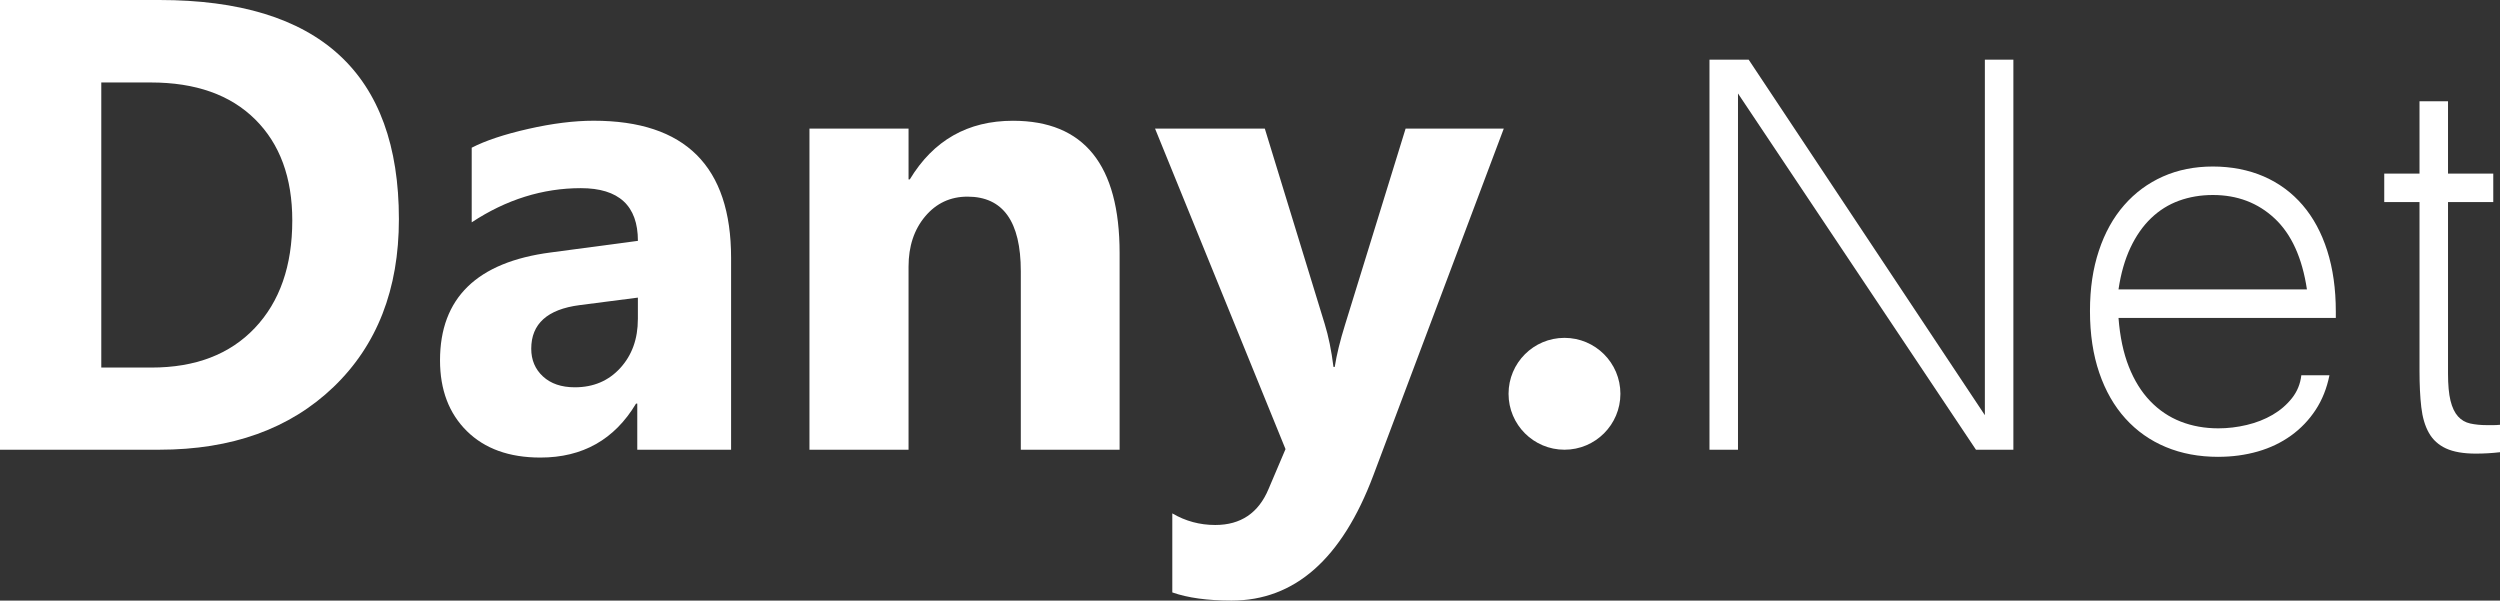 <?xml version="1.0" encoding="UTF-8"?>
<svg id="Layer_2" data-name="Layer 2" xmlns="http://www.w3.org/2000/svg" viewBox="0 0 943.59 226.68">
  <rect x="0" y="0" width="943.59" height="226.68" fill="#333333" stroke="none"/>
  <defs>
    <style>
      .cls-1 {
        fill: #fff;
      }
    </style>
  </defs>
  <g id="Layer_1-2" data-name="Layer 1">
    <g>
      <path class="cls-1" d="M759.92,169.74h-14.12l-89.82-134.46v134.46h-10.76V22.51h14.79l89.15,134.19V22.51h10.76v147.23Z"/>
      <path class="cls-1" d="M837.24,172.43c-7.26,0-13.85-1.23-19.77-3.7-5.92-2.46-11-6.05-15.26-10.76-4.26-4.71-7.55-10.46-9.88-17.28-2.33-6.81-3.5-14.57-3.5-23.26s1.12-16.02,3.36-22.79c2.24-6.77,5.42-12.5,9.55-17.21,4.12-4.71,9.01-8.31,14.66-10.82,5.65-2.51,11.92-3.76,18.82-3.76s13.49,1.26,19.23,3.76c5.74,2.51,10.62,6.12,14.66,10.82,4.03,4.71,7.13,10.44,9.28,17.21,2.15,6.77,3.23,14.41,3.23,22.93v2.42h-82.02c.54,7.08,1.84,13.22,3.9,18.42,2.06,5.2,4.75,9.53,8.07,12.98,3.32,3.45,7.15,6.03,11.5,7.73,4.35,1.7,9.08,2.55,14.19,2.55,3.58,0,7.17-.42,10.76-1.28,3.58-.85,6.83-2.13,9.75-3.83,2.91-1.7,5.35-3.81,7.33-6.32,1.97-2.51,3.14-5.38,3.5-8.61h10.62c-.99,4.93-2.74,9.3-5.24,13.11-2.51,3.81-5.6,7.04-9.28,9.68-3.68,2.65-7.85,4.64-12.5,5.98-4.66,1.34-9.64,2.02-14.92,2.02ZM870.72,109.23c-1.79-11.92-5.85-20.84-12.17-26.76s-14.1-8.87-23.33-8.87c-4.57,0-8.83.72-12.77,2.15-3.95,1.43-7.46,3.63-10.55,6.59s-5.69,6.68-7.8,11.16c-2.11,4.48-3.61,9.73-4.5,15.73h71.13Z"/>
      <path class="cls-1" d="M943.59,170.68c-1.53.18-3.05.31-4.57.4-1.53.09-3.05.13-4.57.13-4.66,0-8.4-.65-11.23-1.95-2.82-1.3-4.98-3.25-6.45-5.85-1.48-2.6-2.44-5.85-2.89-9.75-.45-3.9-.67-8.45-.67-13.65v-63.73h-13.31v-10.76h13.31v-27.29h10.76v27.29h17.08v10.76h-17.08v64.67c0,4.3.31,7.73.94,10.29.63,2.55,1.57,4.53,2.82,5.92,1.25,1.39,2.8,2.29,4.64,2.69,1.84.4,3.92.61,6.25.61h2.55c.72,0,1.52-.04,2.42-.13v10.35Z"/>
    </g>
    <circle class="cls-1" cx="590.49" cy="148.63" r="21.11"/>
    <g>
      <path class="cls-1" d="M0,169.74V0h60.13c60.29,0,90.43,27.58,90.43,82.74,0,26.44-8.23,47.55-24.68,63.33-16.45,15.78-38.37,23.67-65.75,23.67H0ZM38.23,31.13v107.6h18.94c16.57,0,29.57-4.97,39-14.92,9.43-9.94,14.15-23.48,14.15-40.6,0-16.18-4.68-28.9-14.03-38.17-9.35-9.27-22.47-13.91-39.36-13.91h-18.7Z"/>
      <path class="cls-1" d="M275.92,169.74h-35.39v-17.4h-.47c-8.13,13.57-20.16,20.36-36.1,20.36-11.76,0-21.01-3.33-27.76-10-6.75-6.67-10.12-15.57-10.12-26.69,0-23.51,13.93-37.09,41.78-40.72l32.91-4.38c0-13.26-7.18-19.89-21.54-19.89s-28.17,4.3-41.19,12.9v-28.17c5.21-2.68,12.33-5.05,21.37-7.1,9.04-2.05,17.26-3.08,24.68-3.08,34.56,0,51.85,17.24,51.85,51.73v72.44ZM240.76,120.5v-8.17l-22.02,2.84c-12.15,1.58-18.23,7.06-18.23,16.45,0,4.26,1.48,7.75,4.44,10.48,2.96,2.72,6.96,4.08,12.01,4.08,7.02,0,12.74-2.43,17.16-7.28,4.42-4.85,6.63-10.99,6.63-18.41Z"/>
      <path class="cls-1" d="M422.58,169.74h-37.29v-67.35c0-18.78-6.71-28.17-20.12-28.17-6.47,0-11.8,2.49-15.98,7.46-4.18,4.97-6.27,11.29-6.27,18.94v69.13h-37.4V48.53h37.4v19.18h.47c8.92-14.76,21.9-22.13,38.94-22.13,26.83,0,40.25,16.65,40.25,49.95v74.22Z"/>
      <path class="cls-1" d="M567.58,48.53l-49.24,130.92c-11.84,31.49-29.67,47.23-53.5,47.23-9.08,0-16.53-1.03-22.37-3.08v-29.83c4.97,2.92,10.38,4.38,16.22,4.38,9.63,0,16.34-4.54,20.12-13.61l6.39-15.03-49.24-120.97h41.43l22.61,73.74c1.42,4.58,2.52,9.98,3.31,16.22h.47c.71-4.58,2.01-9.9,3.91-15.98l22.84-73.98h37.05Z"/>
    </g>
  </g>
</svg>